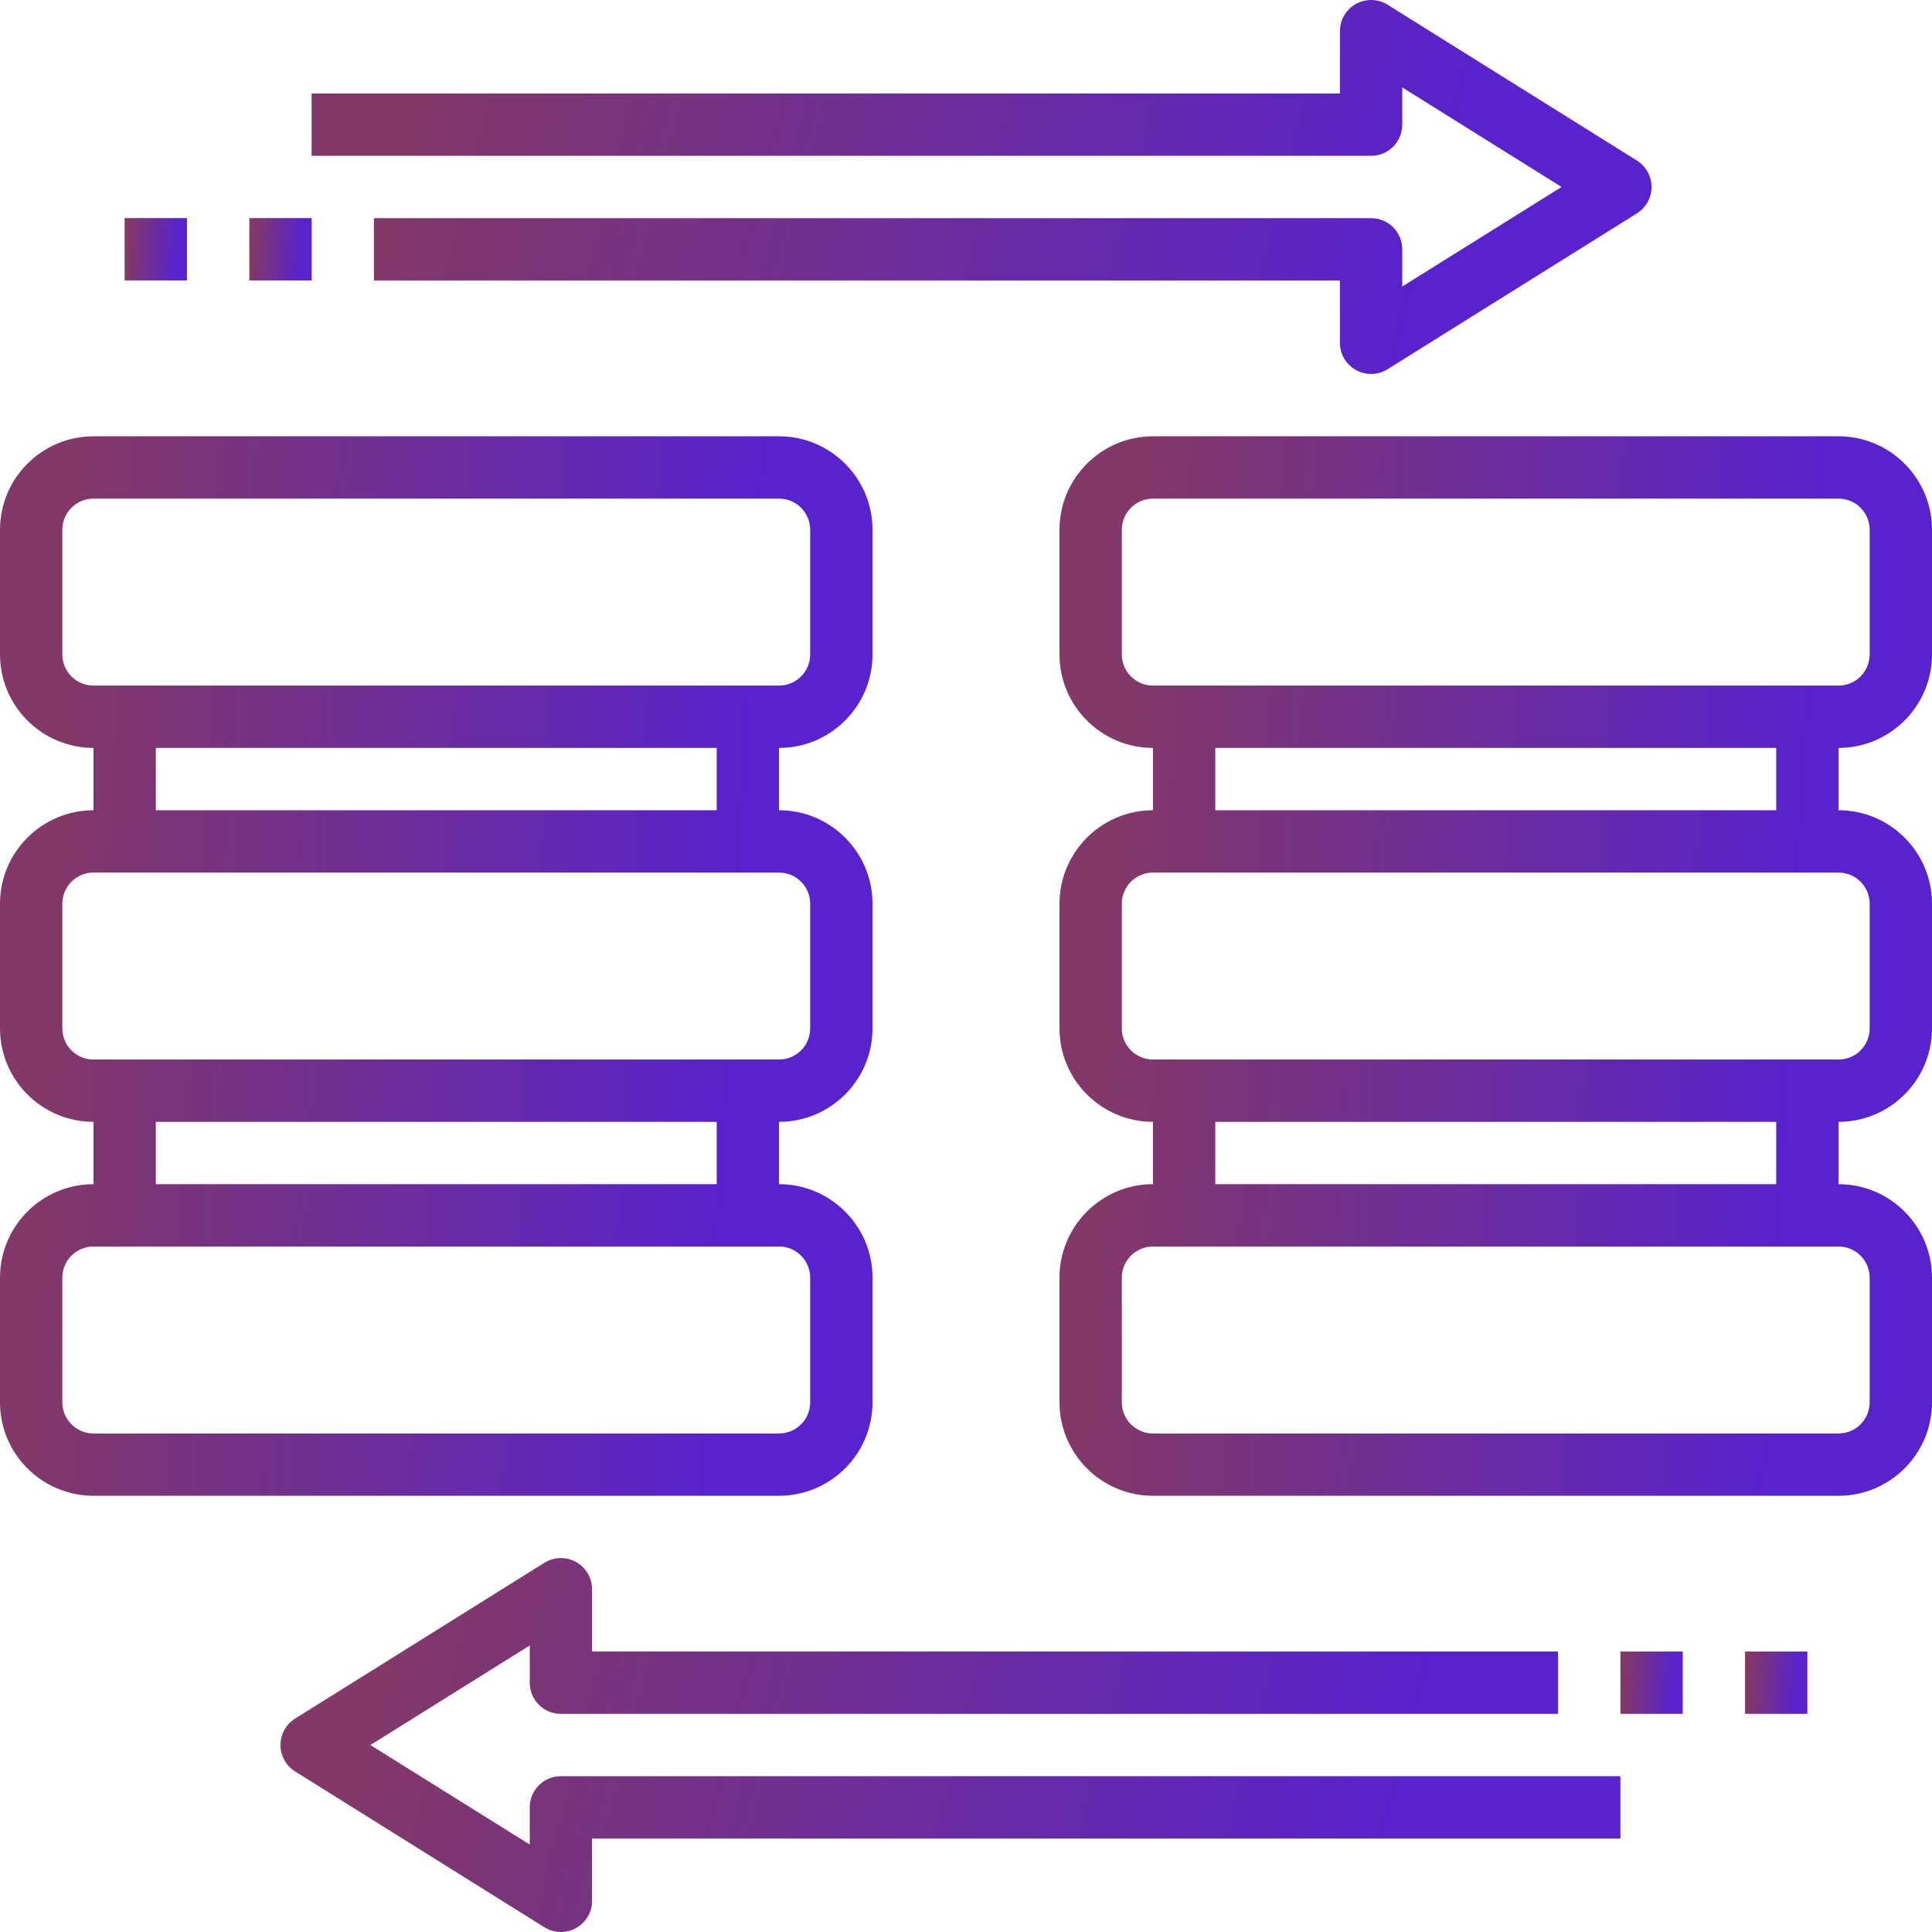 <svg width="80" height="80" viewBox="0 0 80 80" fill="none" xmlns="http://www.w3.org/2000/svg">
<g clip-path="url(#clip0_1908_3047)">
<path d="M36.129 58.066V52.905C36.129 50.771 34.392 49.034 32.258 49.034V46.453C34.392 46.453 36.129 44.717 36.129 42.583V37.421C36.129 35.287 34.392 33.55 32.258 33.55V30.97C34.392 30.97 36.129 29.233 36.129 27.099V21.937C36.129 19.803 34.392 18.066 32.258 18.066H3.871C1.737 18.066 0 19.803 0 21.937V27.099C0 29.233 1.737 30.97 3.871 30.97V33.55C1.737 33.55 0 35.287 0 37.421V42.583C0 44.717 1.737 46.453 3.871 46.453V49.034C1.737 49.034 0 50.771 0 52.905V58.066C0 60.201 1.737 61.937 3.871 61.937H32.258C34.392 61.937 36.129 60.201 36.129 58.066ZM2.581 27.099V21.937C2.581 21.225 3.159 20.647 3.871 20.647H32.258C32.97 20.647 33.548 21.225 33.548 21.937V27.099C33.548 27.811 32.97 28.389 32.258 28.389H3.871C3.159 28.389 2.581 27.811 2.581 27.099ZM6.452 30.97H29.677V33.55H6.452V30.97ZM2.581 42.583V37.421C2.581 36.709 3.159 36.131 3.871 36.131H32.258C32.97 36.131 33.548 36.709 33.548 37.421V42.583C33.548 43.295 32.97 43.873 32.258 43.873H3.871C3.159 43.873 2.581 43.295 2.581 42.583ZM6.452 46.453H29.677V49.034H6.452V46.453ZM2.581 58.066V52.905C2.581 52.193 3.159 51.615 3.871 51.615H32.258C32.97 51.615 33.548 52.193 33.548 52.905V58.066C33.548 58.779 32.97 59.357 32.258 59.357H3.871C3.159 59.357 2.581 58.779 2.581 58.066Z" fill="url(#paint0_linear_1908_3047)"/>
<path d="M80 27.099V21.937C80 19.803 78.263 18.066 76.129 18.066H47.742C45.608 18.066 43.871 19.803 43.871 21.937V27.099C43.871 29.233 45.608 30.97 47.742 30.97V33.55C45.608 33.55 43.871 35.287 43.871 37.421V42.583C43.871 44.717 45.608 46.453 47.742 46.453V49.034C45.608 49.034 43.871 50.771 43.871 52.905V58.066C43.871 60.201 45.608 61.937 47.742 61.937H76.129C78.263 61.937 80 60.201 80 58.066V52.905C80 50.771 78.263 49.034 76.129 49.034V46.453C78.263 46.453 80 44.717 80 42.583V37.421C80 35.287 78.263 33.55 76.129 33.55V30.97C78.263 30.97 80 29.233 80 27.099ZM46.452 27.099V21.937C46.452 21.225 47.03 20.647 47.742 20.647H76.129C76.841 20.647 77.419 21.225 77.419 21.937V27.099C77.419 27.811 76.841 28.389 76.129 28.389H47.742C47.03 28.389 46.452 27.811 46.452 27.099ZM77.419 52.905V58.066C77.419 58.779 76.841 59.357 76.129 59.357H47.742C47.03 59.357 46.452 58.779 46.452 58.066V52.905C46.452 52.193 47.03 51.615 47.742 51.615H76.129C76.841 51.615 77.419 52.193 77.419 52.905ZM73.549 49.034H50.323V46.453H73.549V49.034ZM77.419 37.421V42.583C77.419 43.295 76.841 43.873 76.129 43.873H47.742C47.03 43.873 46.452 43.295 46.452 42.583V37.421C46.452 36.709 47.03 36.131 47.742 36.131H76.129C76.841 36.131 77.419 36.709 77.419 37.421ZM73.549 33.55H50.323V30.97H73.549V33.55Z" fill="url(#paint1_linear_1908_3047)"/>
<path d="M58.064 5.162V3.62L64.661 7.742L58.064 11.865V10.323C58.064 9.609 57.487 9.033 56.773 9.033H15.483V11.613H55.483V14.194C55.483 14.662 55.737 15.094 56.149 15.323C56.342 15.43 56.558 15.484 56.773 15.484C57.012 15.484 57.248 15.418 57.457 15.288L67.78 8.836C68.156 8.6 68.386 8.187 68.386 7.742C68.386 7.297 68.156 6.884 67.78 6.648L57.457 0.196C57.057 -0.054 56.556 -0.064 56.148 0.162C55.737 0.39 55.483 0.822 55.483 1.291V3.871H12.902V6.452H56.773C57.487 6.452 58.064 5.875 58.064 5.162Z" fill="url(#paint2_linear_1908_3047)"/>
<path d="M21.936 74.838V76.38L15.338 72.258L21.936 68.135V69.677C21.936 70.391 22.513 70.968 23.226 70.968H64.516V68.387H24.517V65.806C24.517 65.338 24.262 64.906 23.851 64.677C23.443 64.451 22.94 64.462 22.541 64.712L12.218 71.164C11.843 71.4 11.613 71.813 11.613 72.258C11.613 72.703 11.843 73.116 12.22 73.352L22.542 79.804C22.751 79.934 22.988 80 23.226 80C23.442 80 23.657 79.945 23.851 79.838C24.262 79.61 24.517 79.178 24.517 78.709V76.129H67.097V73.548H23.226C22.513 73.548 21.936 74.125 21.936 74.838Z" fill="url(#paint3_linear_1908_3047)"/>
<path d="M67.098 68.387H69.678V70.967H67.098V68.387Z" fill="url(#paint4_linear_1908_3047)"/>
<path d="M72.258 68.387H74.838V70.967H72.258V68.387Z" fill="url(#paint5_linear_1908_3047)"/>
<path d="M10.324 9.031H12.905V11.612H10.324V9.031Z" fill="url(#paint6_linear_1908_3047)"/>
<path d="M5.16 9.031H7.741V11.612H5.16V9.031Z" fill="url(#paint7_linear_1908_3047)"/>
</g>
<defs>
<linearGradient id="paint0_linear_1908_3047" x1="29.262" y1="61.937" x2="1.027" y2="60.284" gradientUnits="userSpaceOnUse">
<stop stop-color="#5822CC"/>
<stop offset="1" stop-color="#823868"/>
</linearGradient>
<linearGradient id="paint1_linear_1908_3047" x1="73.133" y1="61.937" x2="44.898" y2="60.284" gradientUnits="userSpaceOnUse">
<stop stop-color="#5822CC"/>
<stop offset="1" stop-color="#823868"/>
</linearGradient>
<linearGradient id="paint2_linear_1908_3047" x1="57.84" y1="15.484" x2="16.983" y2="5.073" gradientUnits="userSpaceOnUse">
<stop stop-color="#5822CC"/>
<stop offset="1" stop-color="#823868"/>
</linearGradient>
<linearGradient id="paint3_linear_1908_3047" x1="56.551" y1="80" x2="15.694" y2="69.589" gradientUnits="userSpaceOnUse">
<stop stop-color="#5822CC"/>
<stop offset="1" stop-color="#823868"/>
</linearGradient>
<linearGradient id="paint4_linear_1908_3047" x1="69.188" y1="70.967" x2="67.174" y2="70.824" gradientUnits="userSpaceOnUse">
<stop stop-color="#5822CC"/>
<stop offset="1" stop-color="#823868"/>
</linearGradient>
<linearGradient id="paint5_linear_1908_3047" x1="74.348" y1="70.967" x2="72.334" y2="70.824" gradientUnits="userSpaceOnUse">
<stop stop-color="#5822CC"/>
<stop offset="1" stop-color="#823868"/>
</linearGradient>
<linearGradient id="paint6_linear_1908_3047" x1="12.414" y1="11.612" x2="10.401" y2="11.469" gradientUnits="userSpaceOnUse">
<stop stop-color="#5822CC"/>
<stop offset="1" stop-color="#823868"/>
</linearGradient>
<linearGradient id="paint7_linear_1908_3047" x1="7.25" y1="11.612" x2="5.237" y2="11.469" gradientUnits="userSpaceOnUse">
<stop stop-color="#5822CC"/>
<stop offset="1" stop-color="#823868"/>
</linearGradient>
<clipPath id="clip0_1908_3047">
<rect width="80" height="80" fill="white"/>
</clipPath>
</defs>
</svg>

